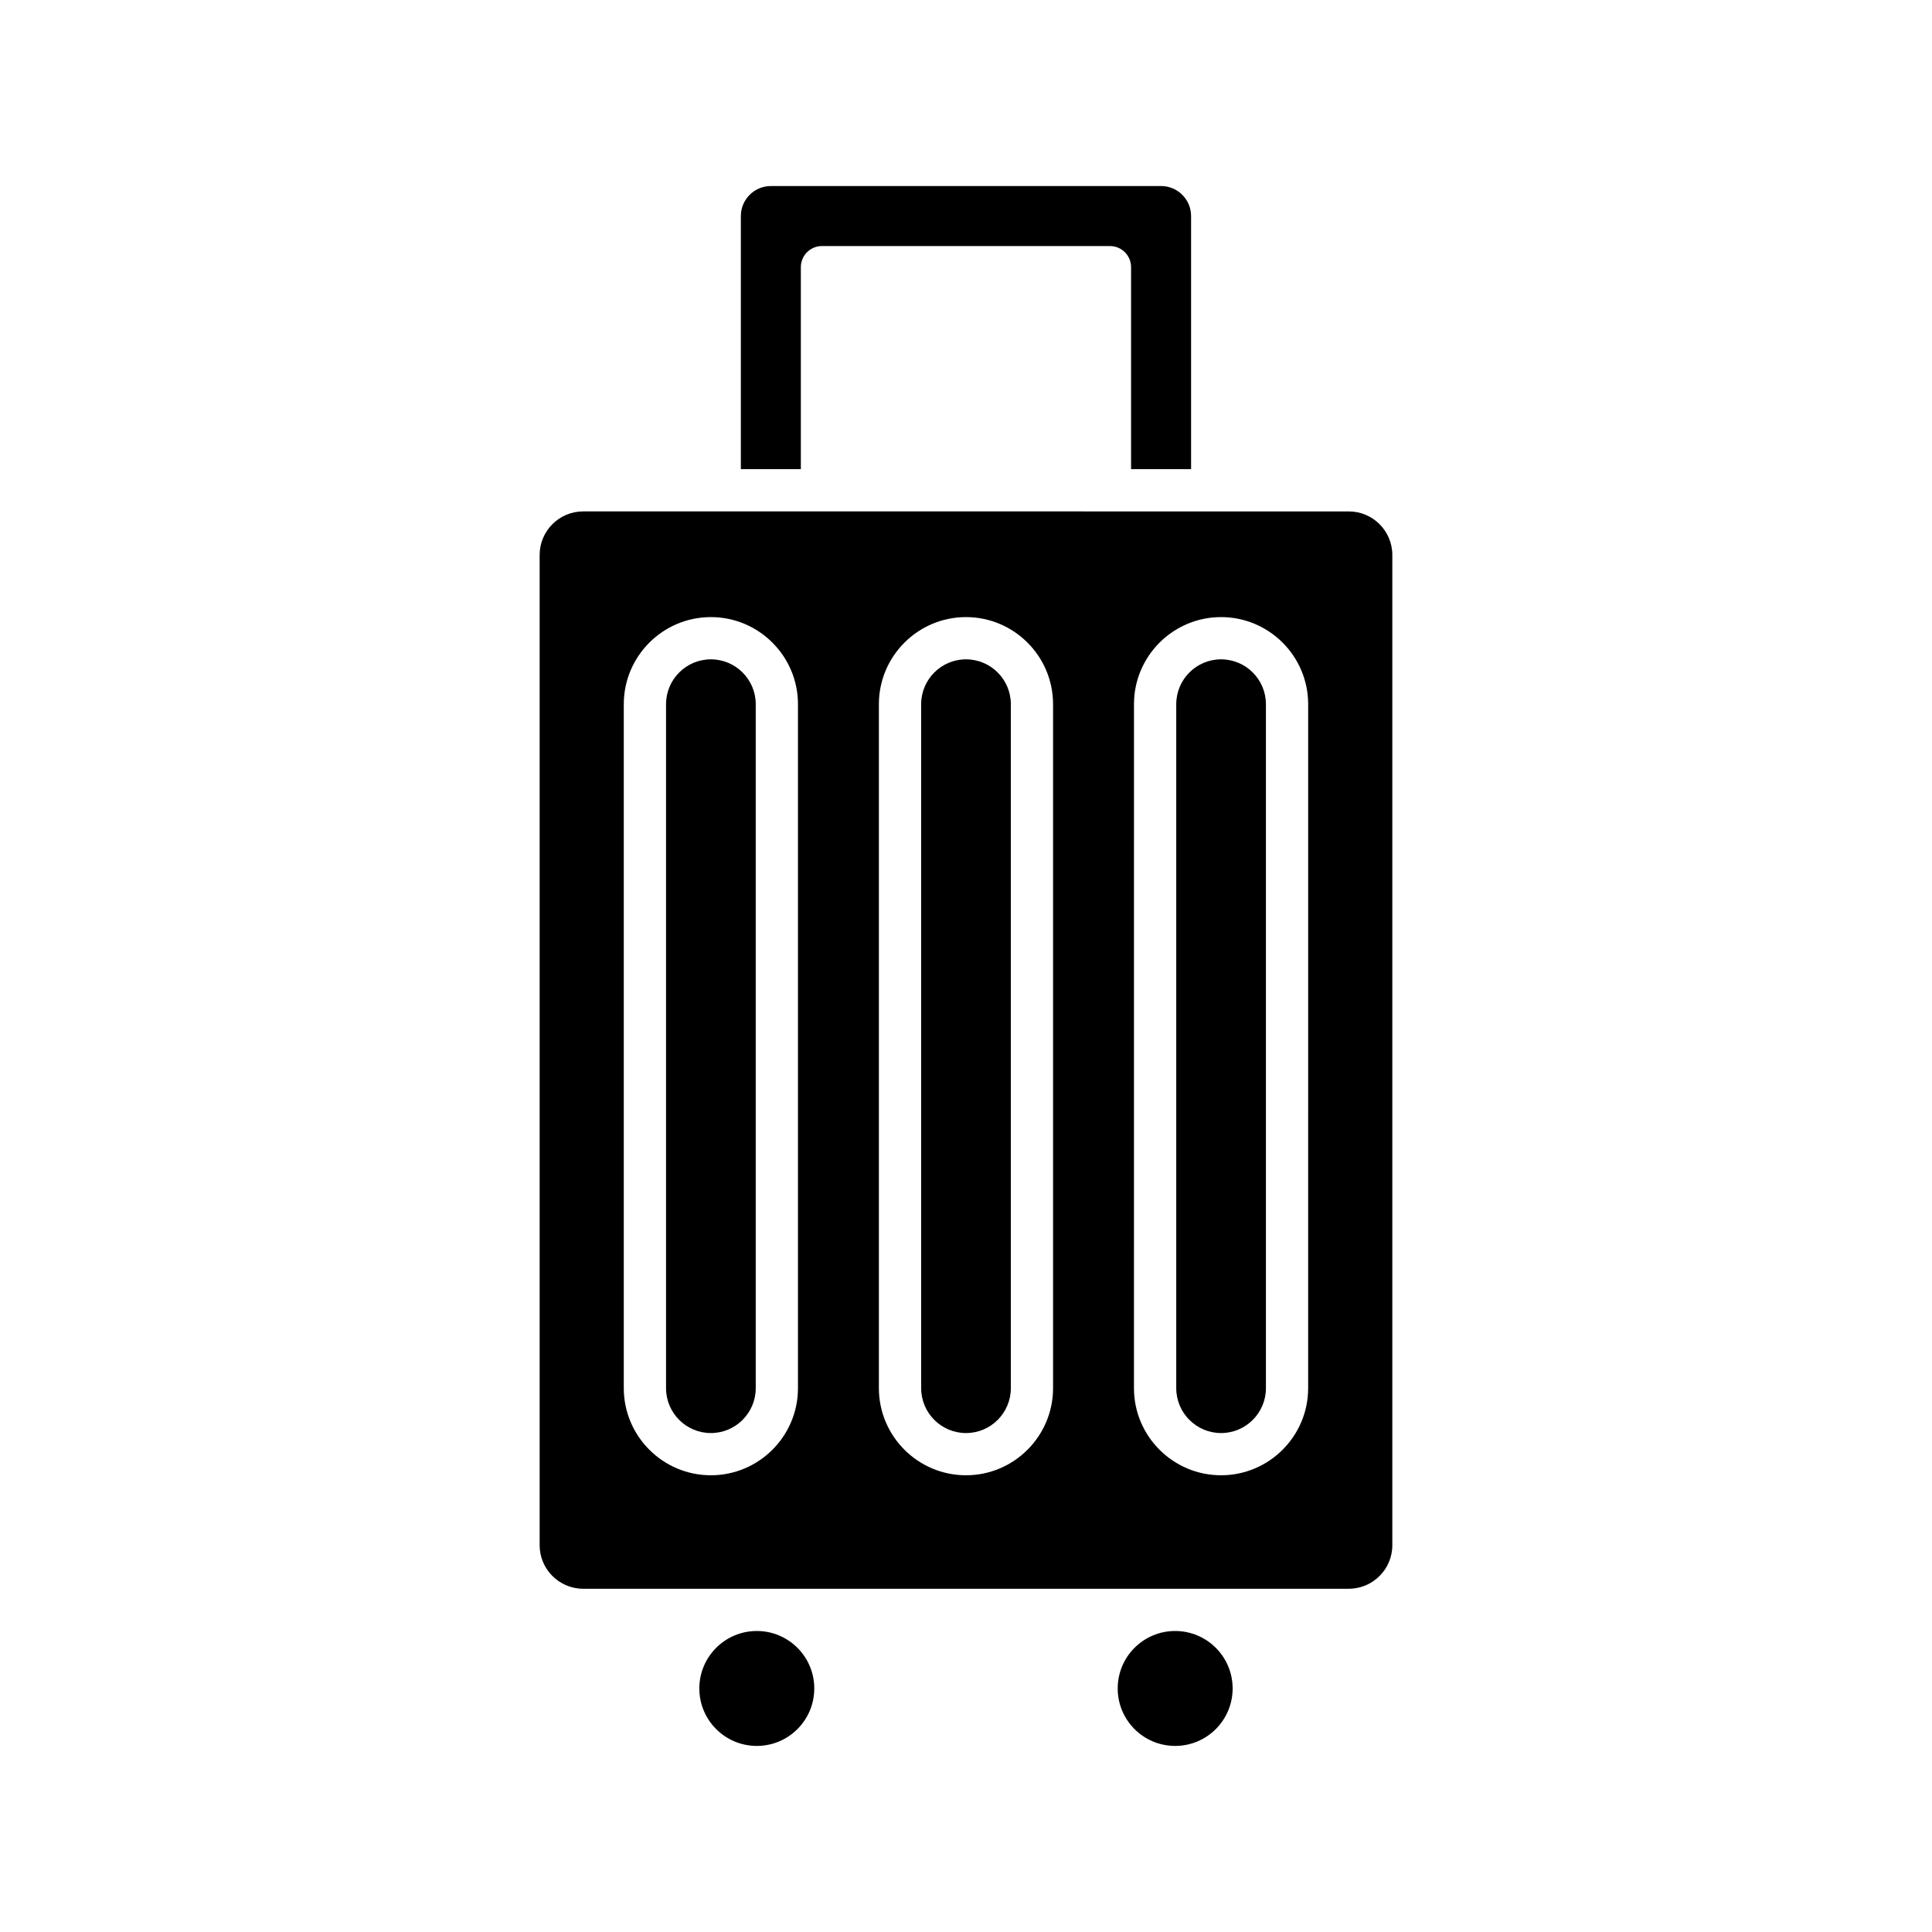 <?xml version="1.0" encoding="UTF-8"?>
<!-- Uploaded to: SVG Repo, www.svgrepo.com, Generator: SVG Repo Mixer Tools -->
<svg fill="#000000" width="800px" height="800px" version="1.1" viewBox="144 144 512 512" xmlns="http://www.w3.org/2000/svg">
 <g>
  <path d="m459.65 268.33v-67.082c0-4.383-3.566-7.949-7.953-7.949l-103.41 0.004c-4.383 0-7.953 3.562-7.953 7.949v67.082h15.898v-53.531c0-3.094 2.508-5.598 5.598-5.598h76.316c3.09 0 5.598 2.504 5.598 5.598v53.531z"/>
  <path d="m359.79 591.46c0 8.41-6.82 15.227-15.23 15.227s-15.23-6.816-15.23-15.227c0-8.414 6.82-15.23 15.23-15.23s15.23 6.816 15.23 15.23"/>
  <path d="m470.66 591.46c0 8.41-6.816 15.227-15.23 15.227-8.41 0-15.227-6.816-15.227-15.227 0-8.414 6.816-15.23 15.227-15.23 8.414 0 15.23 6.816 15.23 15.23"/>
  <path d="m467.6 318.73c-6.551 0-11.883 5.332-11.883 11.887v181.27c0 6.555 5.332 11.887 11.883 11.887 6.551 0 11.883-5.332 11.883-11.887v-181.27c0-6.555-5.332-11.887-11.883-11.887z"/>
  <path d="m332.39 318.73c-6.551 0-11.883 5.332-11.883 11.887v181.27c0 6.555 5.328 11.887 11.883 11.887 6.551 0 11.887-5.332 11.887-11.887v-181.27c0-6.555-5.336-11.887-11.887-11.887z"/>
  <path d="m400 318.73c-6.551 0-11.883 5.332-11.883 11.887v181.27c0 6.555 5.332 11.887 11.883 11.887s11.883-5.332 11.883-11.887v-181.27c0-6.555-5.332-11.887-11.883-11.887z"/>
  <path d="m512.98 291.07c0-6.363-5.176-11.539-11.539-11.539l-202.89-0.004c-6.363 0-11.539 5.176-11.539 11.539v262.43c0 6.363 5.176 11.539 11.539 11.539h202.89c6.363 0 11.539-5.176 11.539-11.539zm-157.51 220.81c0 12.727-10.355 23.082-23.082 23.082-12.723 0-23.078-10.355-23.078-23.082v-181.26c0-12.727 10.355-23.082 23.078-23.082 12.727 0 23.082 10.355 23.082 23.082zm67.602 0c0 12.727-10.355 23.082-23.078 23.082s-23.078-10.355-23.078-23.082v-181.26c0-12.727 10.355-23.082 23.078-23.082 12.727 0 23.078 10.355 23.078 23.082zm67.602 0c0 12.727-10.355 23.082-23.078 23.082-12.727 0-23.082-10.355-23.082-23.082l0.004-181.26c0-12.727 10.355-23.082 23.082-23.082 12.723 0 23.078 10.355 23.078 23.082z"/>
 </g>
</svg>